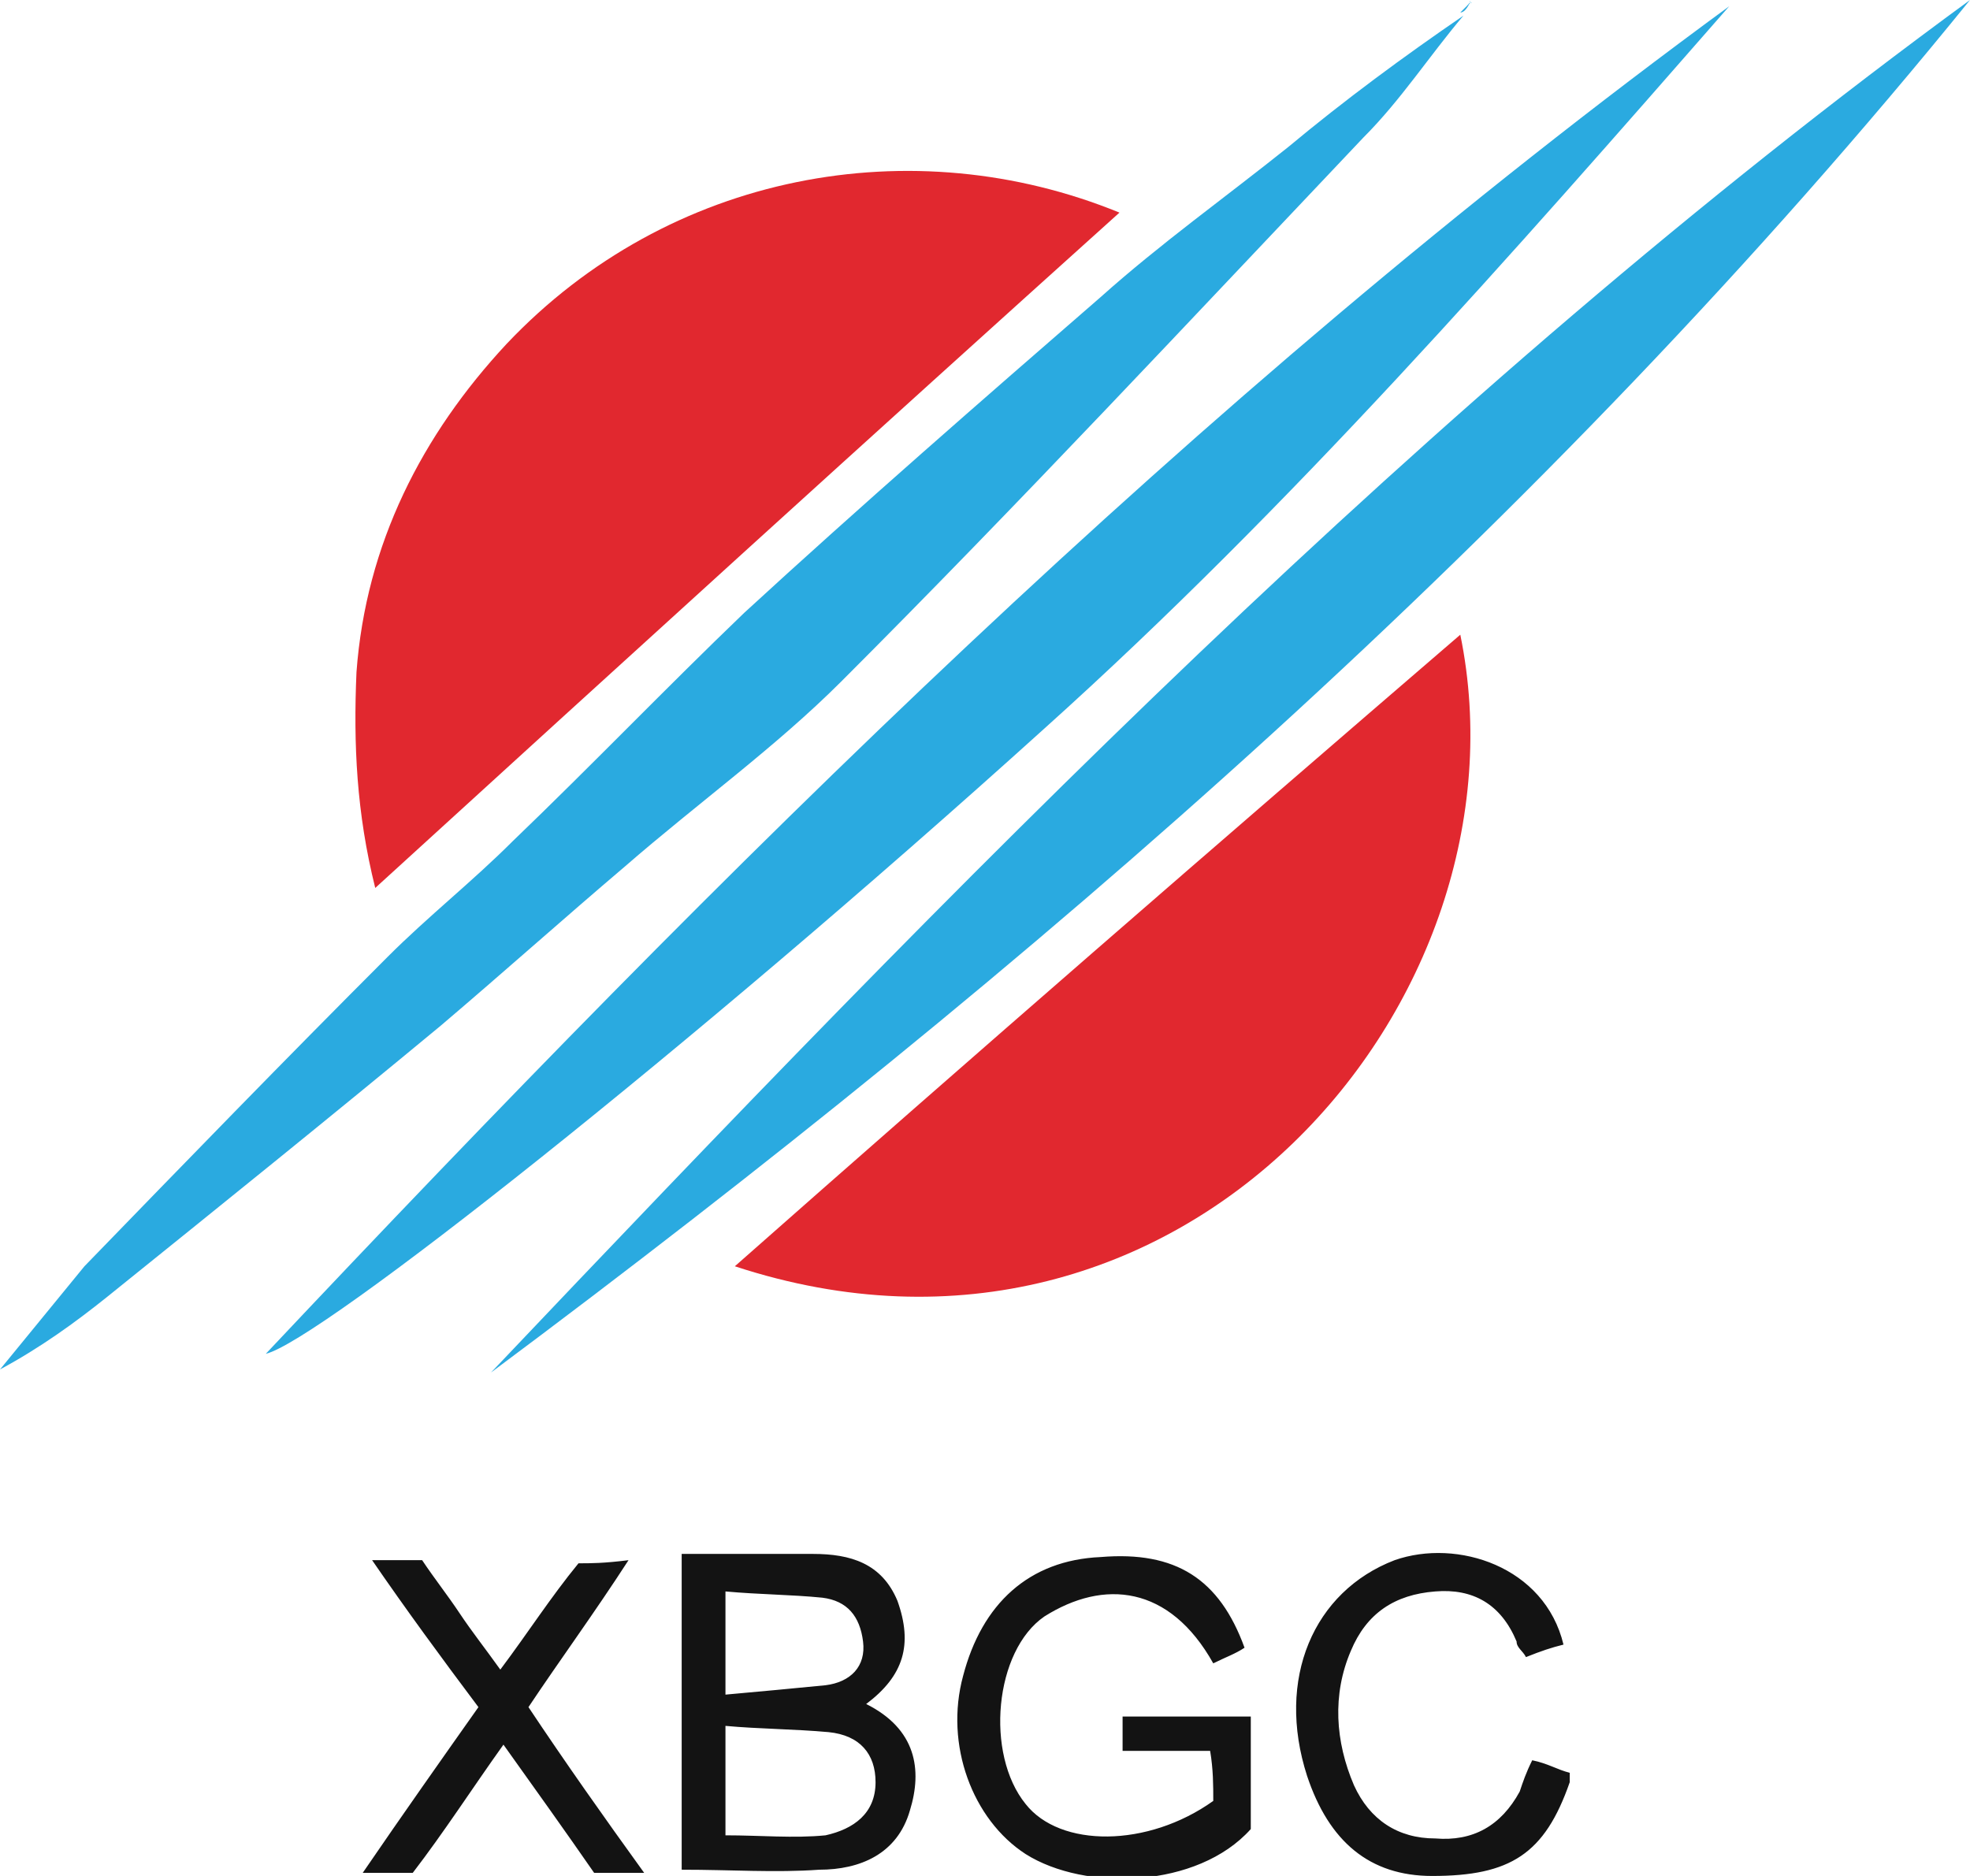 <svg viewBox="0 0 63 60" id="xibao-metallurgy" xmlns="http://www.w3.org/2000/svg"><path d="M12 28.4c-.6-2.4-.7-4.6-.6-6.9.3-4.1 2.1-7.6 4.8-10.5 5.2-5.5 13-6.9 19.6-4.2C27.8 14 20 21.1 12 28.4zm34.7-8.1c2.4 11.7-8.9 24.9-23.2 20.2 7.7-6.8 15.3-13.4 23.2-20.2z" fill="#e1282f"/><path d="M46.8.5c-1.1 1.3-2 2.7-3.2 3.9-5.5 5.8-11 11.7-16.7 17.4-2.1 2.1-4.6 3.9-6.9 5.9-2 1.7-3.9 3.4-5.9 5.1-3.5 2.9-7.1 5.8-10.7 8.7-1 .8-2.1 1.6-3.4 2.3l2.7-3.3c3.2-3.3 6.4-6.6 9.7-9.9 1.3-1.3 2.7-2.4 4-3.7 2.5-2.4 4.9-4.9 7.4-7.3 3.7-3.4 7.6-6.8 11.4-10.1 1.9-1.7 4-3.2 6-4.8C43 3.2 44.9 1.8 46.8.5c-.1-.1 0 0 0 0zM8.5 43.3C23.2 27.7 38.1 12.8 55.3.2c-7 8-14 16-21.9 23.1C22 33.6 10.2 42.9 8.5 43.3zm7.2.6C30.5 28.3 45.5 12.8 63 0 49.3 16.9 33 31 15.7 43.9z" fill="#2aaae0"/><path d="M38.8 57.6c0-.5 0-1-.1-1.6h-2.8v-1.1H40v3.6c-1.7 1.9-5.3 2-7.2.8-1.7-1.1-2.6-3.5-2-5.7.6-2.3 2.1-3.7 4.4-3.8 2.4-.2 3.8.7 4.6 2.9-.3.2-.6.3-1 .5-1.4-2.5-3.5-2.7-5.4-1.5-1.6 1.1-1.9 4.4-.6 6 1.1 1.4 3.9 1.4 6-.1zm-11.1-3.1c1.6.8 1.8 2.1 1.4 3.4-.4 1.4-1.6 1.9-2.9 1.9-1.4.1-2.8 0-4.4 0V49.7H26c1.2 0 2.2.3 2.7 1.5.5 1.4.2 2.4-1 3.3zm-4.5 4.2c1.1 0 2.2.1 3.2 0 .9-.2 1.6-.7 1.6-1.7 0-.9-.5-1.5-1.5-1.6-1.1-.1-2.2-.1-3.3-.2v3.5zm0-7.8v3.3c1.1-.1 2.2-.2 3.2-.3.8-.1 1.3-.6 1.2-1.4-.1-.8-.5-1.3-1.3-1.4-1-.1-2-.1-3.1-.2zm-11.3-1h1.6c.4.6.8 1.1 1.2 1.7.4.6.8 1.1 1.3 1.8.9-1.2 1.6-2.3 2.5-3.4.4 0 .8 0 1.6-.1-1.1 1.7-2.2 3.2-3.2 4.7 1.2 1.8 2.4 3.5 3.7 5.3H19c-.9-1.3-1.9-2.7-2.9-4.1-1 1.4-1.9 2.8-2.9 4.1h-1.6c1.3-1.9 2.5-3.6 3.7-5.3-1.2-1.6-2.3-3.1-3.4-4.7zM49 56.3c.5.1.8.3 1.2.4v.3c-.8 2.3-1.9 3-4.4 3-2 0-3.3-1.1-4-3.2-1-3.1.2-5.9 2.8-6.9 2-.7 4.8.2 5.4 2.7-.4.1-.7.2-1.2.4-.1-.2-.3-.3-.3-.5-.5-1.2-1.4-1.7-2.6-1.6-1.3.1-2.2.7-2.7 1.9-.6 1.4-.5 2.9.1 4.3.5 1.1 1.4 1.7 2.6 1.7 1.2.1 2.1-.4 2.7-1.5.1-.3.2-.6.4-1z" fill="#131313"/><path d="M47 .1c0-.1.1-.1-.1.1.2-.2.2-.1.1-.1z" fill="#2aaae0"/><path d="M46.7.4l.3-.3c-.1.2-.2.3-.3.3z" fill="#2aaae0"/></svg>